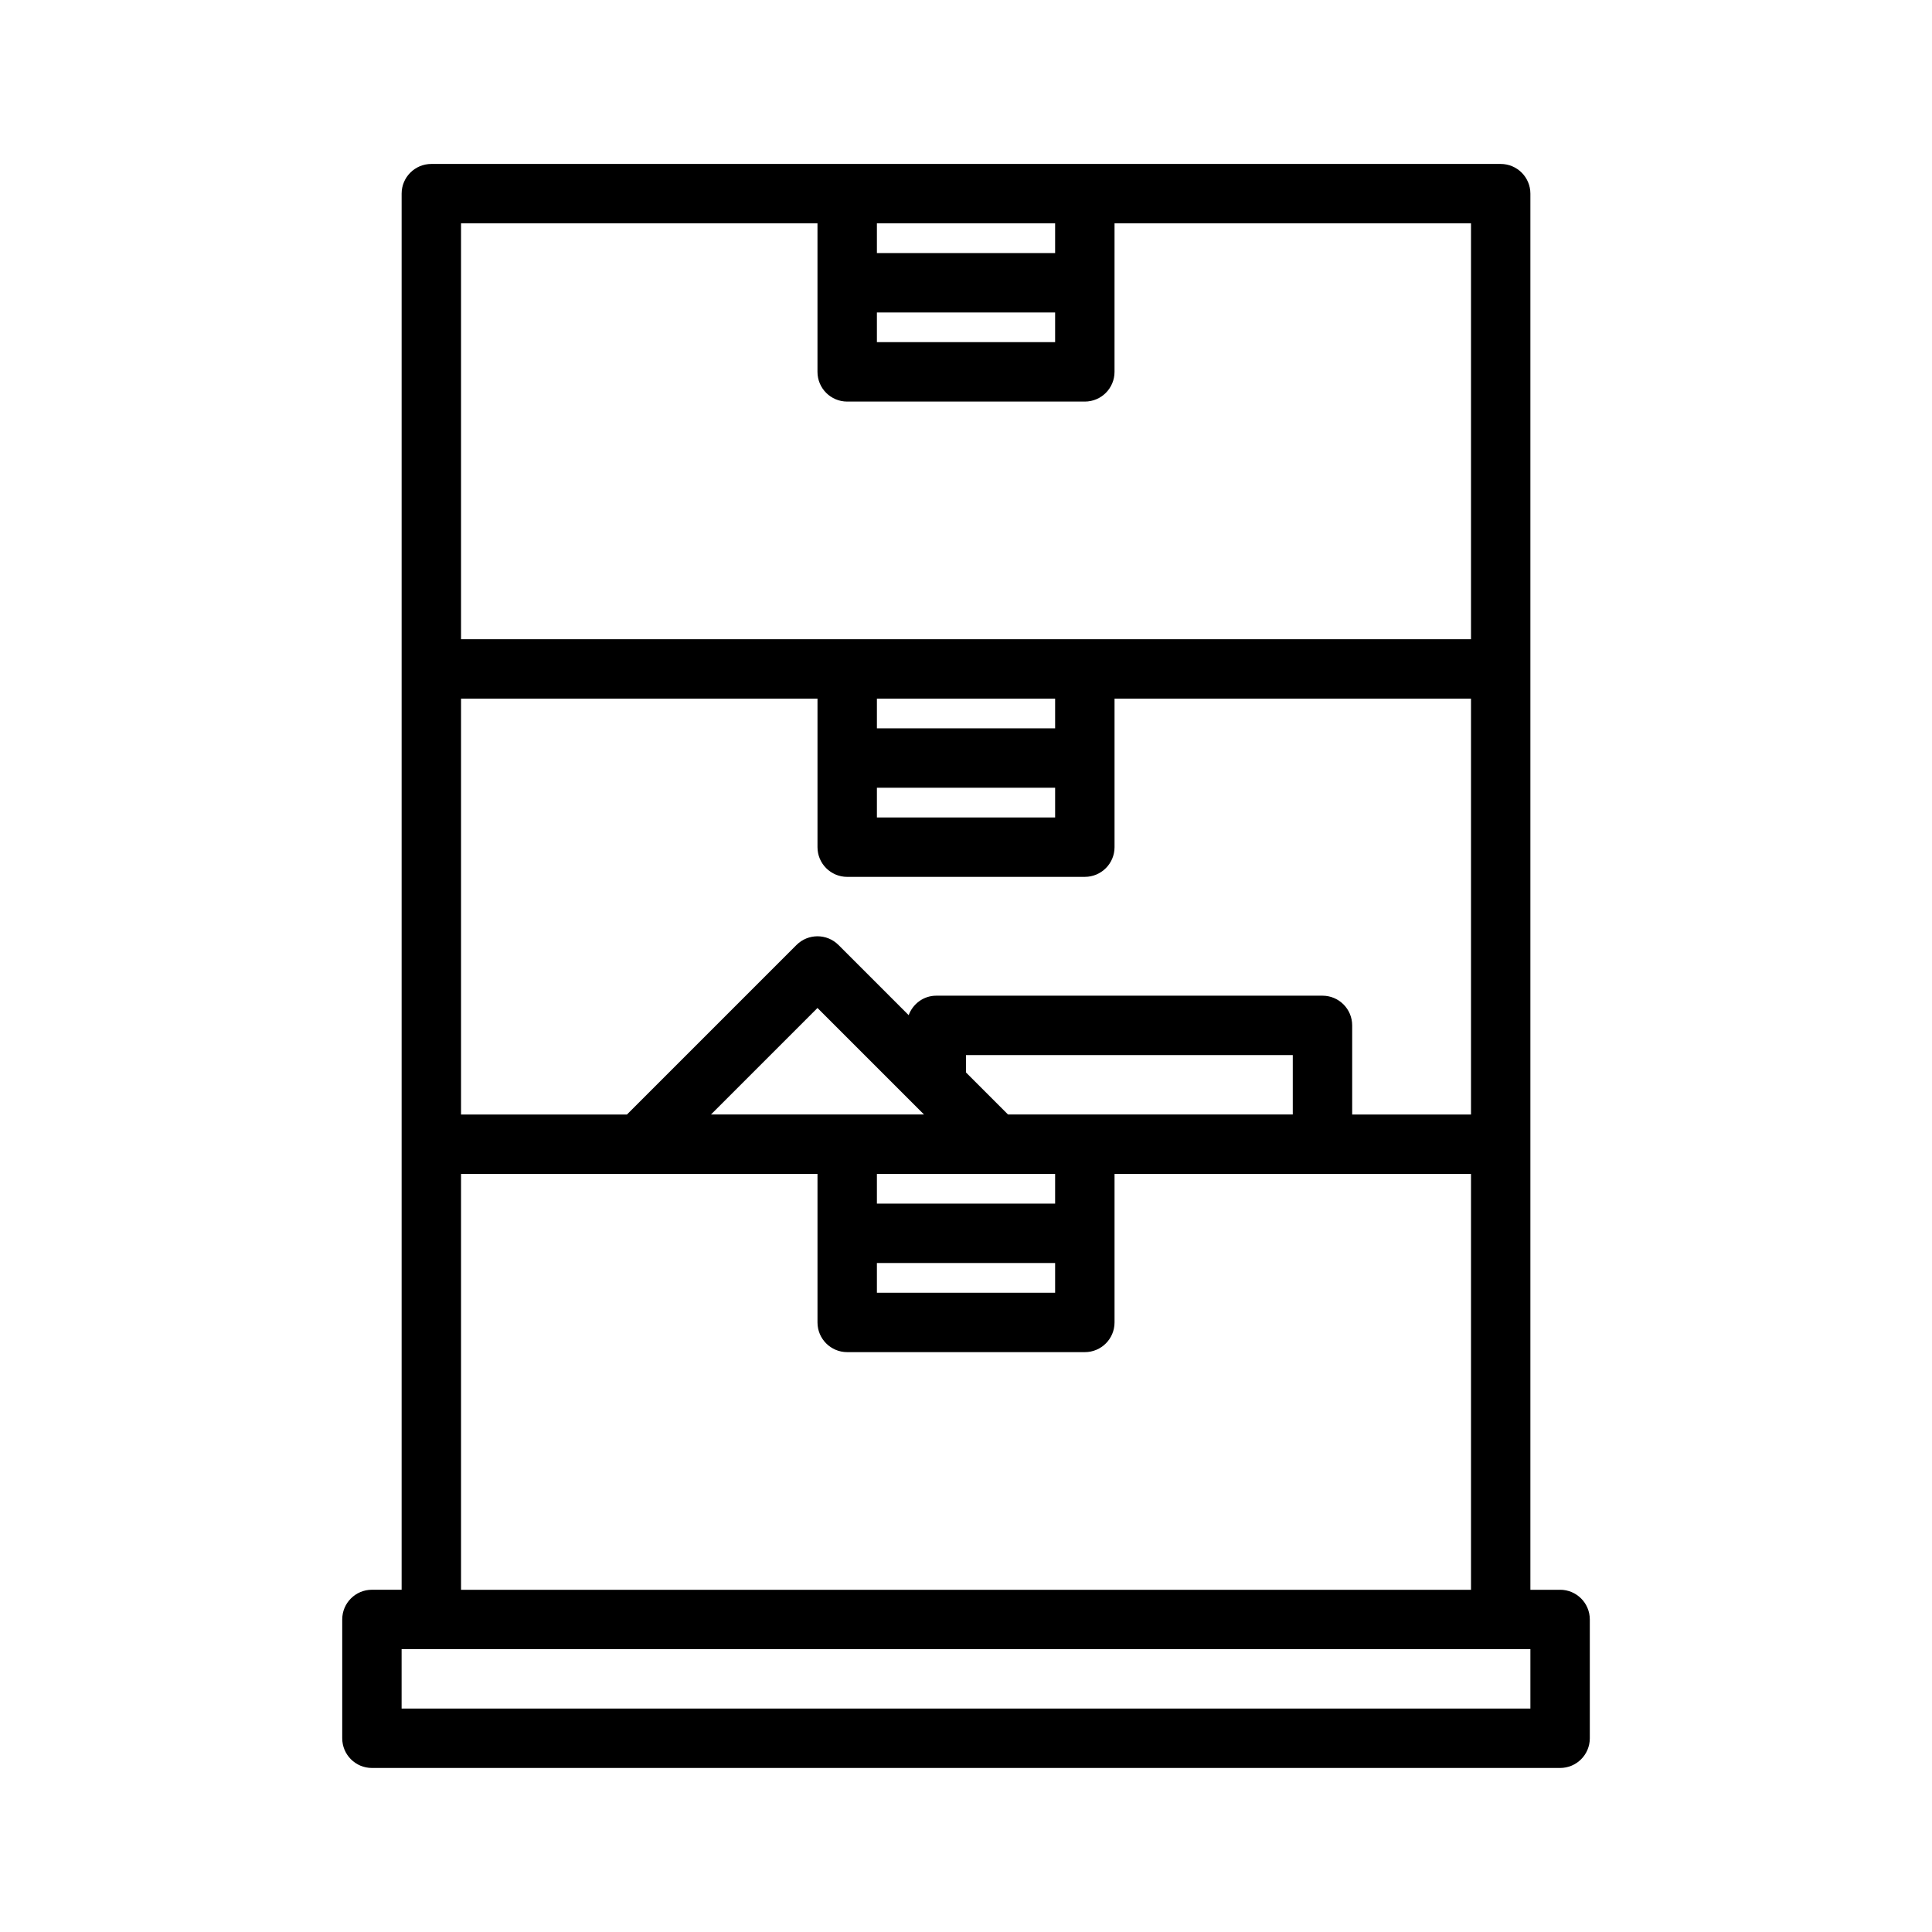 <?xml version="1.0" encoding="UTF-8"?>
<!-- Uploaded to: ICON Repo, www.svgrepo.com, Generator: ICON Repo Mixer Tools -->
<svg fill="#000000" width="800px" height="800px" version="1.1" viewBox="144 144 512 512" xmlns="http://www.w3.org/2000/svg">
 <path d="m557.44 565.31h-7.871v-369.99c0-4.348-3.523-7.871-7.871-7.871h-283.39c-4.348 0-7.871 3.523-7.871 7.871v369.98h-7.871c-4.348 0-7.871 3.523-7.871 7.871v31.488c0 4.348 3.523 7.871 7.871 7.871h314.88c4.348 0 7.871-3.523 7.871-7.871v-31.488c0-4.344-3.527-7.867-7.875-7.867zm-291.26-110.21h94.465v39.359c0 4.348 3.523 7.871 7.871 7.871h62.977c4.348 0 7.871-3.523 7.871-7.871v-39.359h94.465v110.21l-267.65 0.004zm110.21-102.34h47.23v7.871h-47.23zm47.23-15.742h-47.23v-7.871h47.23zm-55.102 39.359h62.977c4.348 0 7.871-3.523 7.871-7.871v-39.359h94.465v110.21h-31.488v-23.617c0-4.348-3.523-7.871-7.871-7.871h-102.34c-3.387 0-6.211 2.16-7.324 5.16l-18.598-18.598c-3.074-3.074-8.055-3.074-11.133 0l-44.922 44.926h-43.973v-110.21h94.465v39.359c-0.004 4.352 3.523 7.875 7.871 7.875zm20.355 62.977h-56.457l28.227-28.23zm-12.484 39.359h47.23v7.871h-47.23zm47.23-15.742h-47.23v-7.871h47.23zm-12.484-23.617-11.129-11.133v-4.613h86.594v15.742zm-34.746-212.55h47.23v7.871h-47.23zm47.23-15.742h-47.23v-7.871h47.23zm-62.977-7.871v39.359c0 4.348 3.523 7.871 7.871 7.871h62.977c4.348 0 7.871-3.523 7.871-7.871l0.004-39.359h94.465v110.21h-267.65v-110.21zm188.93 393.6h-299.14v-15.742h299.14z"/>
</svg>